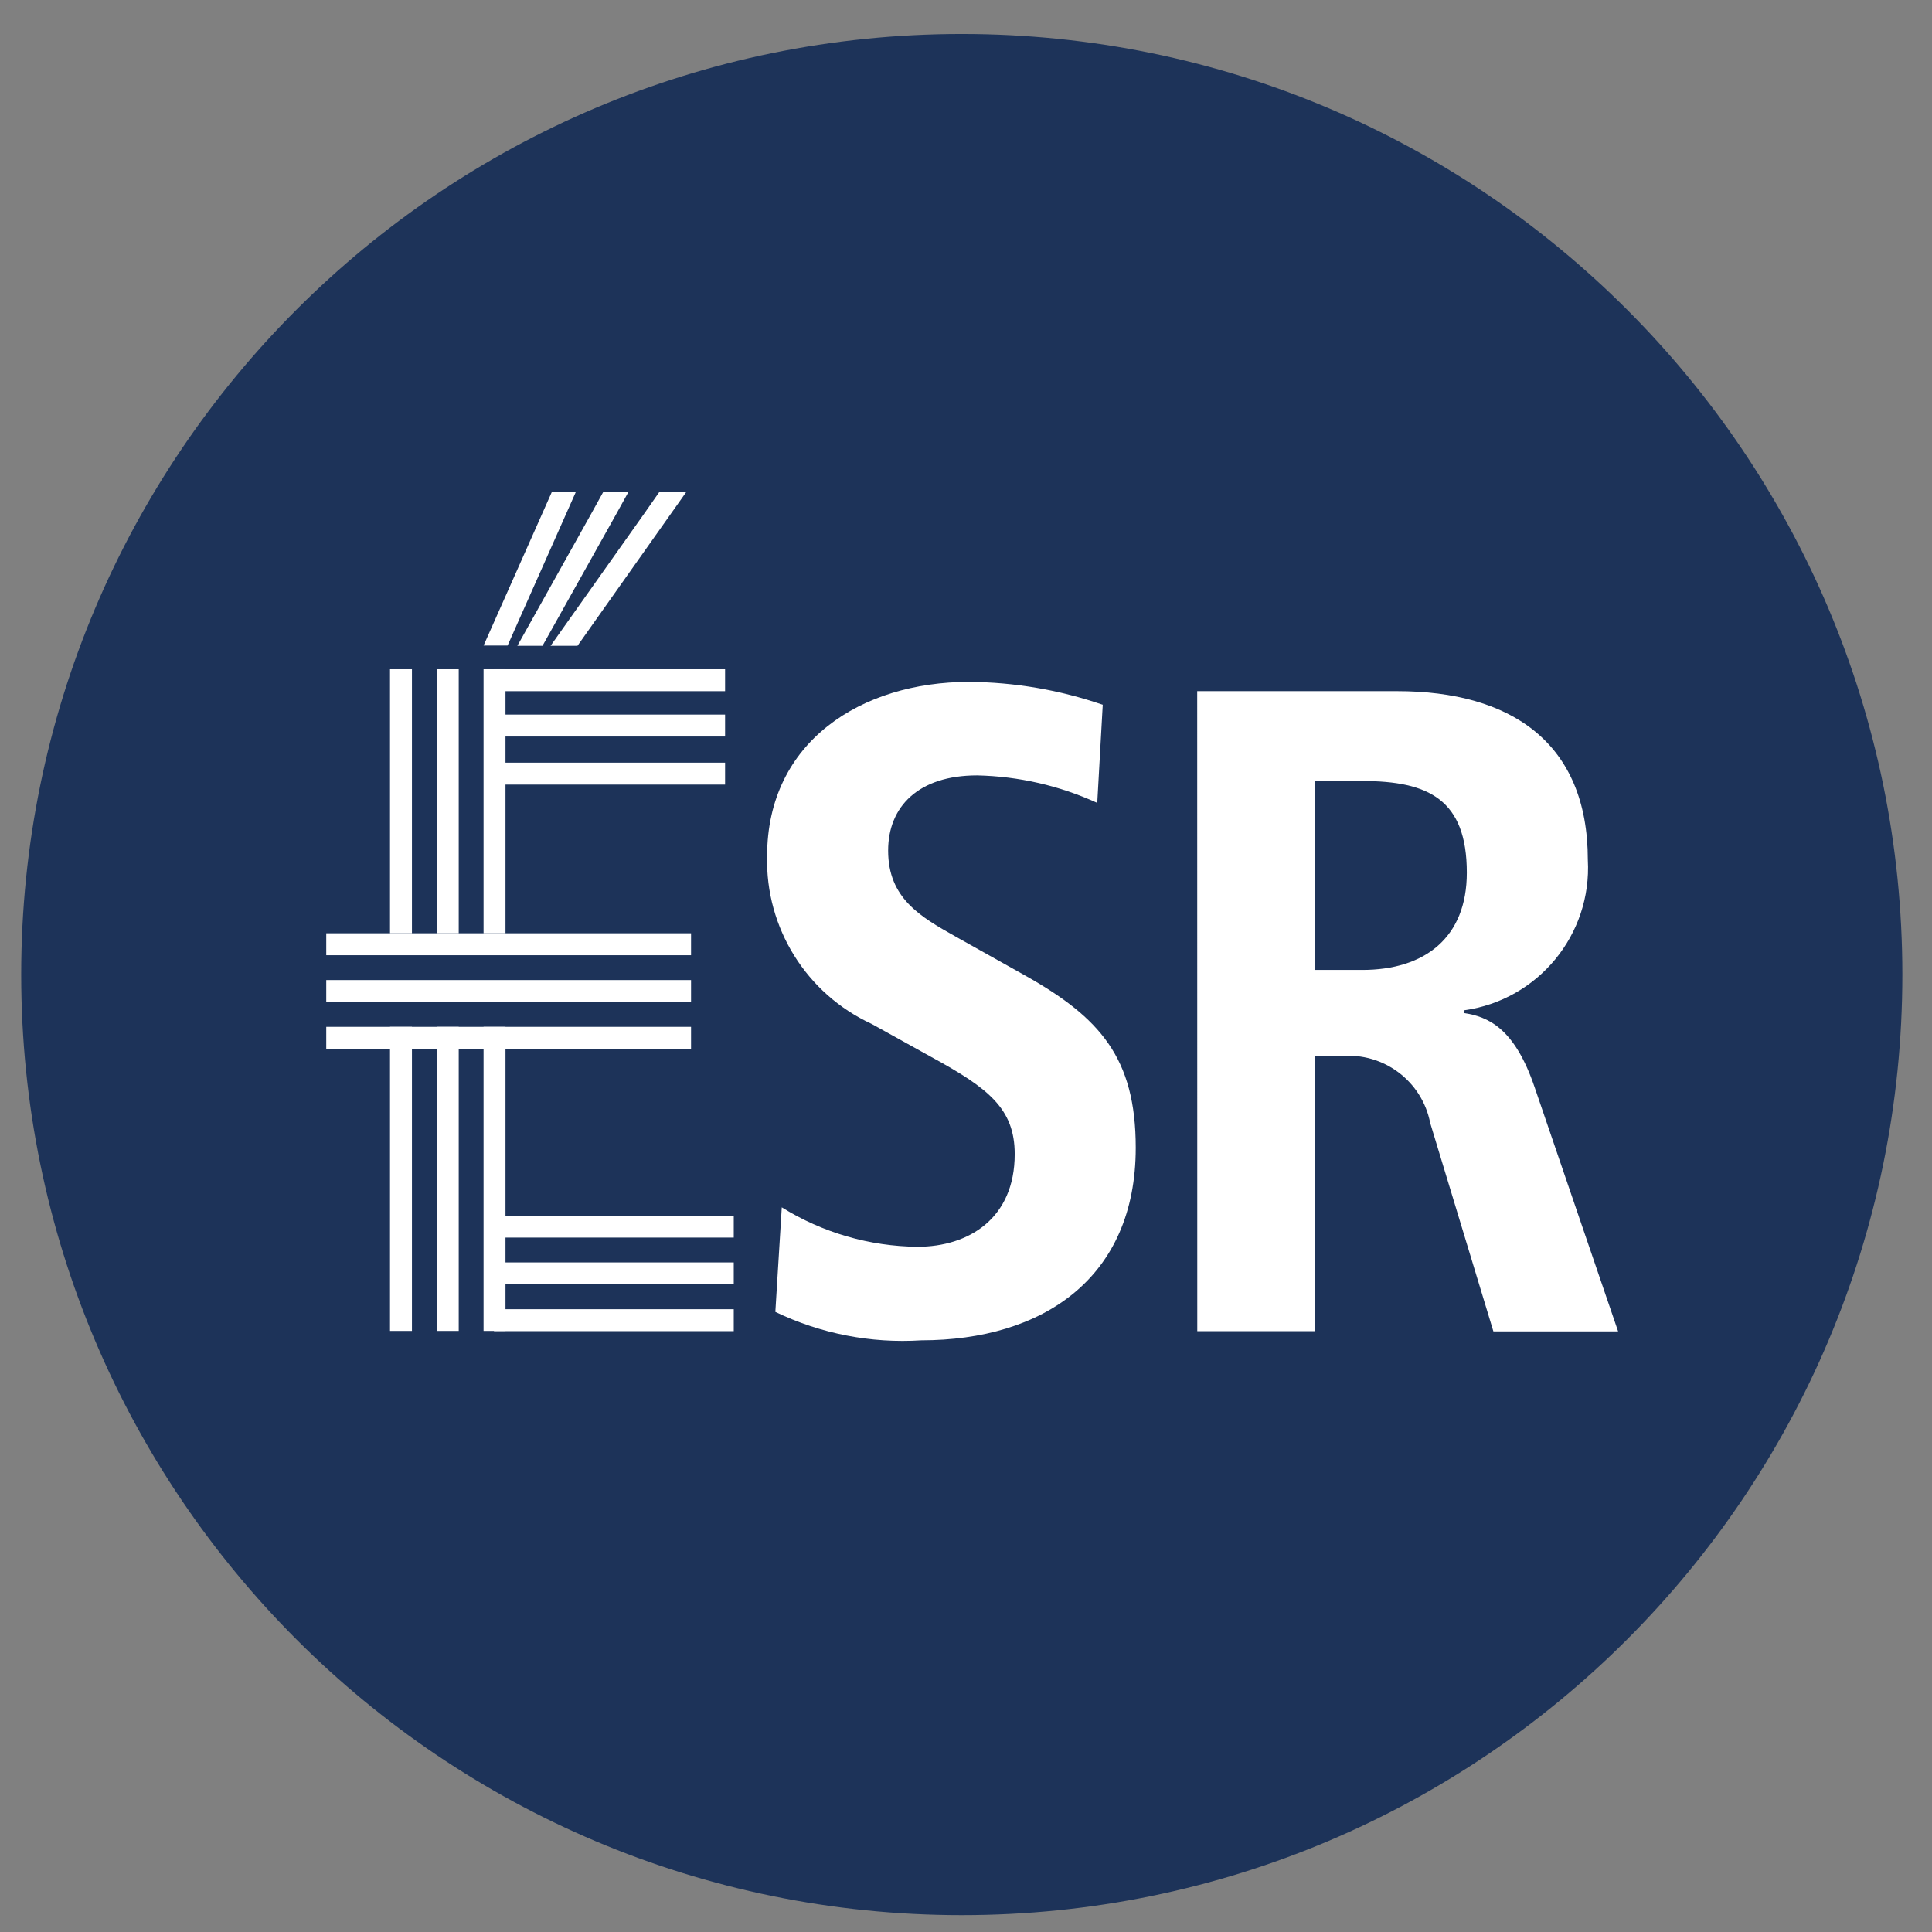 <?xml version="1.0" encoding="UTF-8"?>
<!-- Generator: Adobe Illustrator 15.1.0, SVG Export Plug-In  -->
<svg xmlns="http://www.w3.org/2000/svg" xmlns:xlink="http://www.w3.org/1999/xlink" xmlns:a="http://ns.adobe.com/AdobeSVGViewerExtensions/3.0/" version="1.1" x="0px" y="0px" width="76" height="76" viewBox="-0.834 -1.337 76 76" xml:space="preserve">
<rect x="-0.834" y="-1.337" width="76" height="76" fill="#808080" stroke="none"/>
<defs>
</defs>
<path fill="#1D3359" d="M37,0c20.436,0,37,16.565,37,37c0,20.435-16.564,37-37,37C16.565,74,0,57.435,0,37C0,16.565,16.565,0,37,0"/>
<rect x="18.599" y="24.989" fill="#FFFFFF" width="9.09" height="0.863"/>
<rect x="18.599" y="28.664" fill="#FFFFFF" width="9.09" height="0.863"/>
<rect x="12" y="35.376" fill="#FFFFFF" width="14.35" height="0.863"/>
<rect x="12" y="39.056" fill="#FFFFFF" width="14.35" height="0.863"/>
<rect x="12" y="37.216" fill="#FFFFFF" width="14.35" height="0.863"/>
<rect x="18.599" y="46.484" fill="#FFFFFF" width="9.431" height="0.862"/>
<rect x="18.599" y="50.164" fill="#FFFFFF" width="9.431" height="0.863"/>
<rect x="18.599" y="48.324" fill="#FFFFFF" width="9.431" height="0.862"/>
<rect x="14.508" y="24.989" fill="#FFFFFF" width="0.863" height="10.387"/>
<rect x="18.188" y="24.989" fill="#FFFFFF" width="0.863" height="10.387"/>
<rect x="16.348" y="24.989" fill="#FFFFFF" width="0.863" height="10.387"/>
<polygon fill="#FFFFFF" points="22.905,18 22.422,18.873 20,23.205 19.517,24.068 20.506,24.068 20.989,23.205 23.413,18.873   23.896,18 "/>
<polygon fill="#FFFFFF" points="25.114,18 24.503,18.873 21.435,23.205 20.824,24.068 21.882,24.068 26.173,18.001 "/>
<polygon fill="#FFFFFF" points="20.881,18 18.189,24.057 19.133,24.057 21.825,18 "/>
<rect x="14.508" y="39.056" fill="#FFFFFF" width="0.863" height="11.962"/>
<rect x="18.188" y="39.056" fill="#FFFFFF" width="0.863" height="11.962"/>
<rect x="16.348" y="39.056" fill="#FFFFFF" width="0.863" height="11.962"/>
<rect x="18.599" y="26.773" fill="#FFFFFF" width="9.09" height="0.863"/>
<path fill="#FFFFFF" d="M29.919,46.157c1.604,0.997,3.451,1.533,5.339,1.551c2.02,0,3.824-1.118,3.824-3.643  c0-1.8-1.046-2.601-3.283-3.824l-2.345-1.3c-2.565-1.182-4.182-3.777-4.112-6.6c0-4.509,3.716-6.854,7.936-6.854  c1.792,0.011,3.572,0.315,5.267,0.9l-0.216,3.86c-1.485-0.679-3.095-1.047-4.726-1.082c-2.309,0-3.5,1.227-3.5,2.958  c0,1.876,1.262,2.6,2.669,3.391l2.707,1.516c2.957,1.659,4.364,3.247,4.364,6.782c0,5.123-3.644,7.576-8.441,7.576  c-1.976,0.126-3.952-0.26-5.736-1.118L29.919,46.157z"/>
<path fill="#FFFFFF" d="M46.261,25.851h7.866c4.473,0,7.5,2.02,7.5,6.638c0.164,2.939-1.954,5.513-4.87,5.917v0.107  c0.938,0.145,1.983,0.577,2.778,2.922l3.283,9.601h-4.906l-2.485-8.197c-0.319-1.644-1.831-2.781-3.5-2.633h-1.046v10.822h-4.617  L46.261,25.851z M52.754,36.818c2.453,0,4.113-1.263,4.113-3.824c0-2.886-1.516-3.608-4.113-3.608h-1.876v7.431L52.754,36.818z"/>
</svg>
